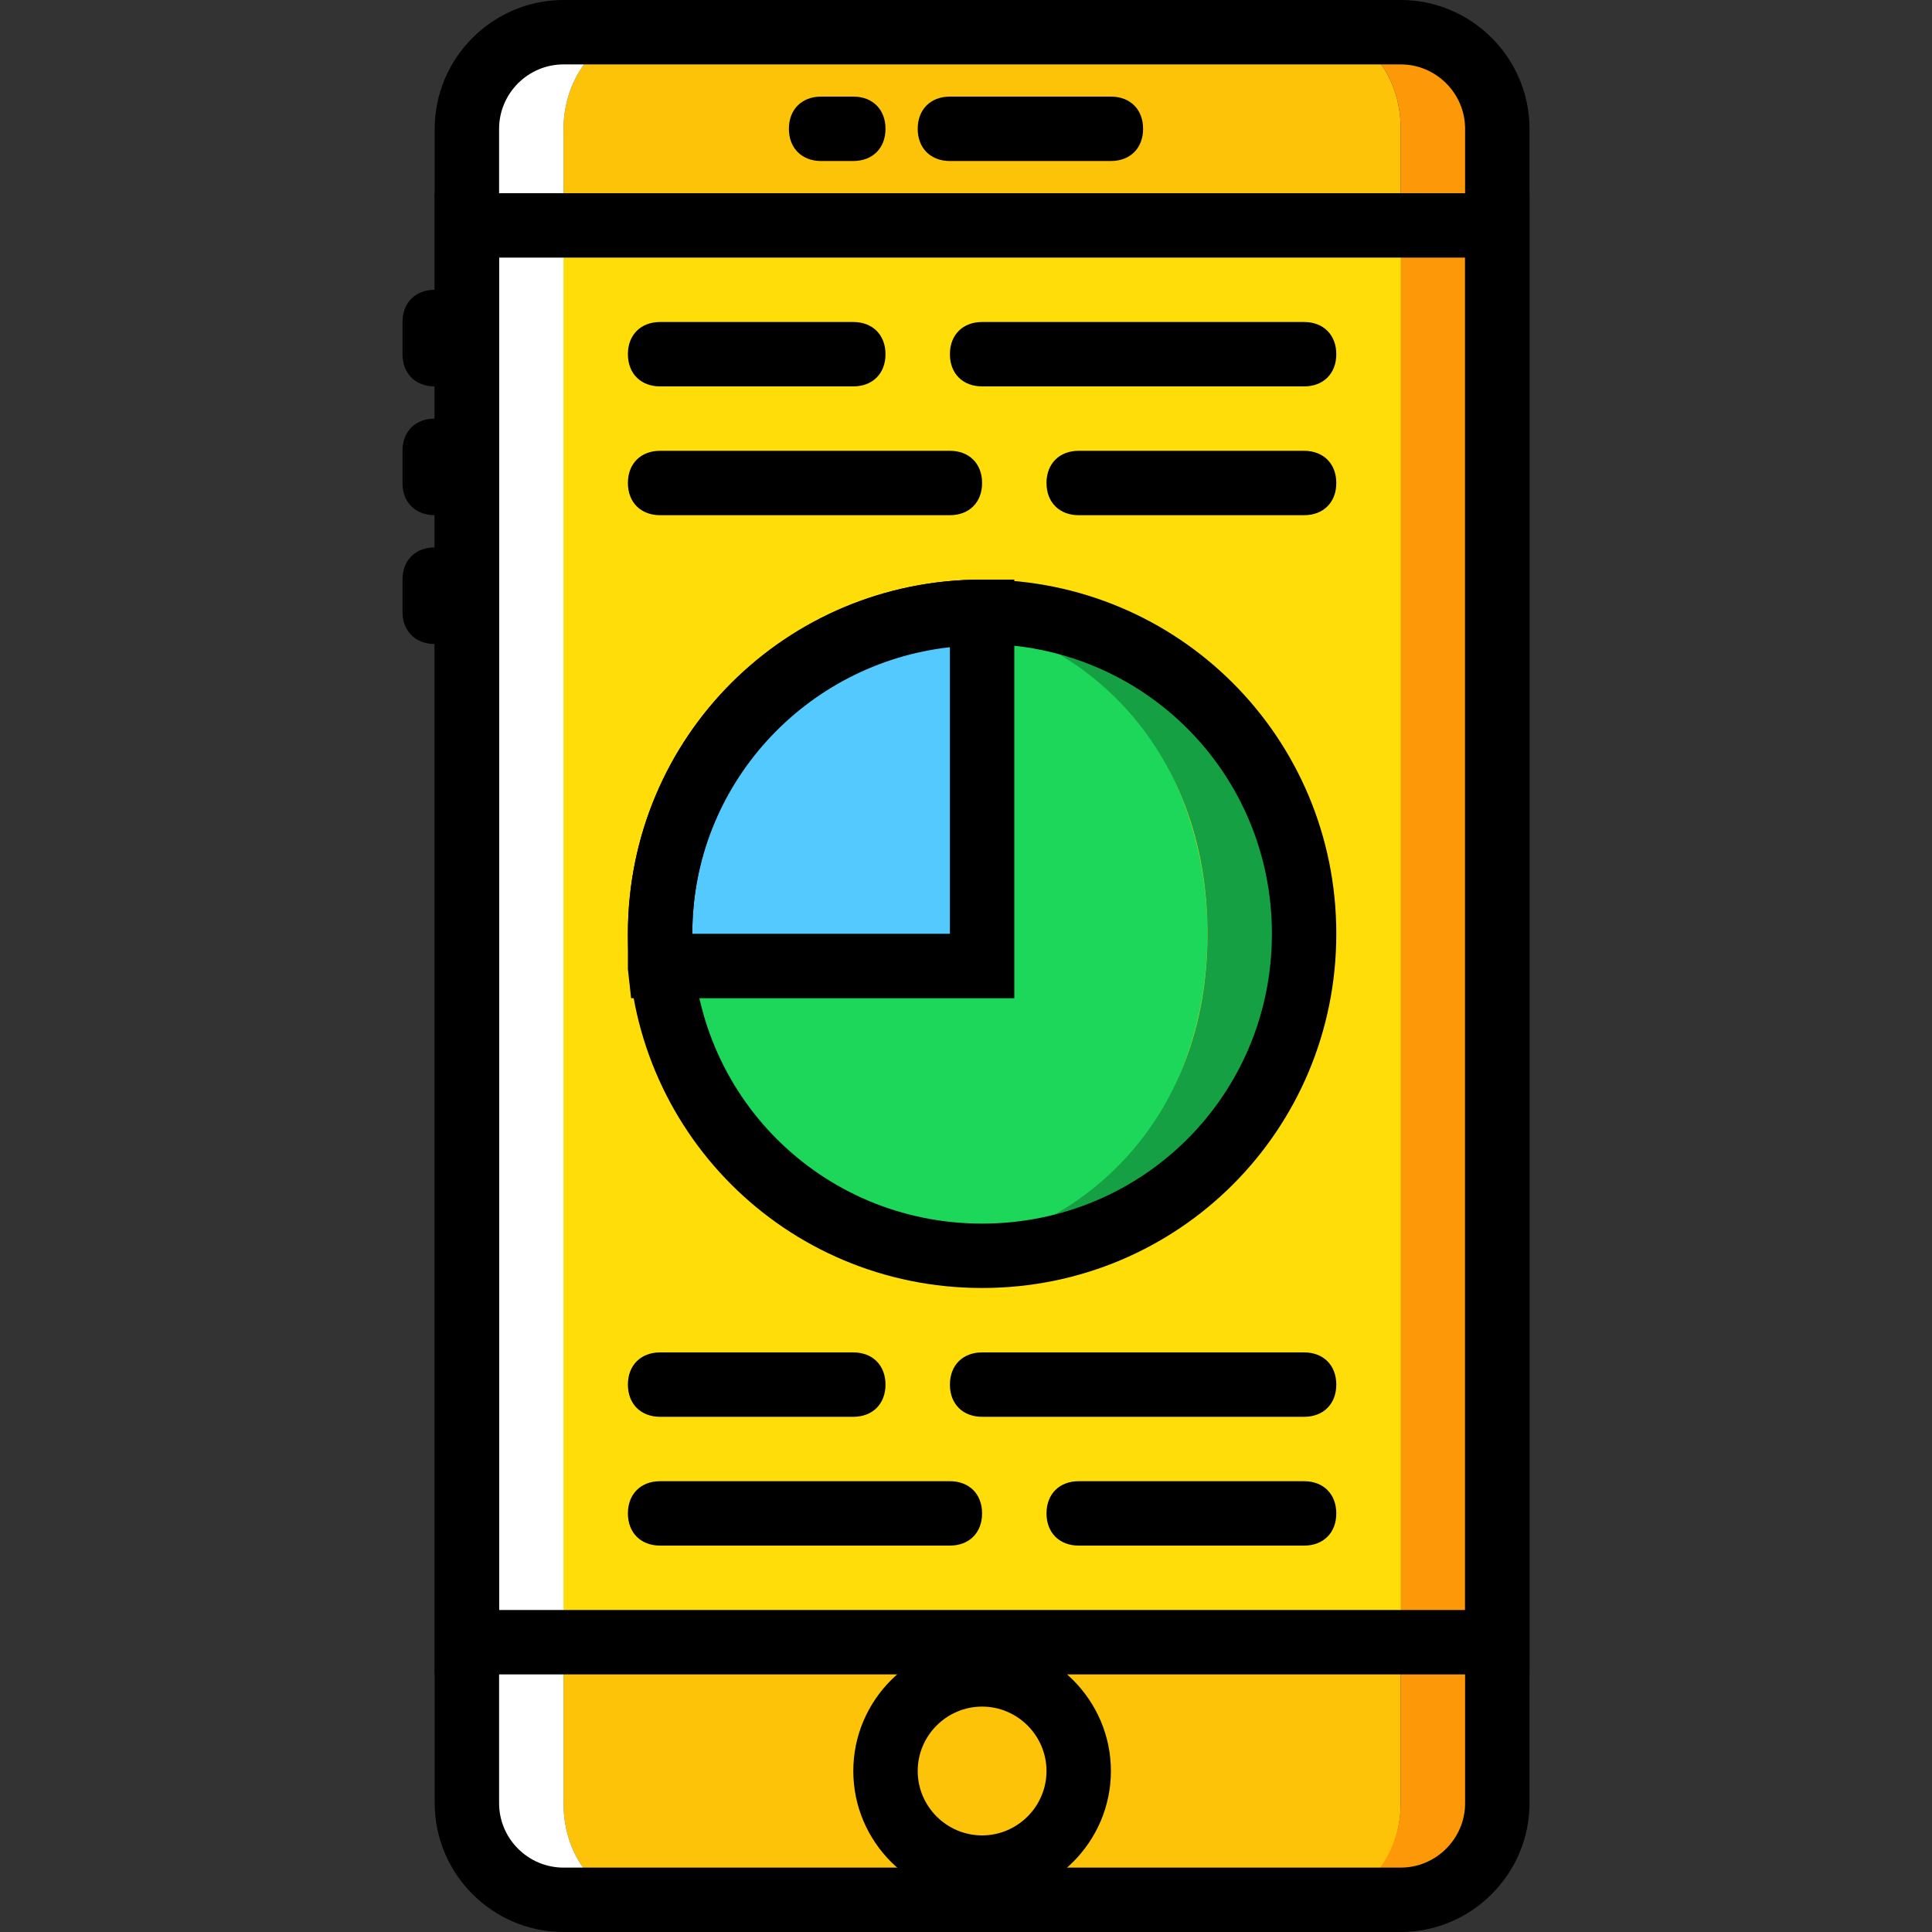 <?xml version="1.0" encoding="iso-8859-1"?>
<!-- Uploaded to: SVG Repo, www.svgrepo.com, Generator: SVG Repo Mixer Tools -->
<svg height="800px" width="800px" version="1.1" id="Layer_1" xmlns="http://www.w3.org/2000/svg" xmlns:xlink="http://www.w3.org/1999/xlink" 
	 viewBox="0 0 512 512" xml:space="preserve">
<rect x="0" y="0" width="512" height="512" fill="#333333" stroke="none"/>
<g transform="translate(1 1)">
	<path style="fill:#FCC309;" d="M349.72,502.467H168.813c-11.093,0-20.48-11.093-20.48-25.6V33.133c0-13.653,9.387-25.6,20.48-25.6
		H349.72c11.093,0,20.48,11.093,20.48,25.6v443.733C370.2,491.373,360.813,502.467,349.72,502.467"/>
	<path style="fill:#FFDD09;" d="M122.733,434.2H395.8V58.733H122.733V434.2z"/>
	<path style="fill:#FFFFFF;" d="M148.333,476.867V33.133c0-13.653,9.387-25.6,20.48-25.6h-20.48c-14.507,0-25.6,11.093-25.6,25.6
		v443.733c0,13.653,11.093,25.6,25.6,25.6h20.48C157.72,502.467,148.333,491.373,148.333,476.867"/>
	<path style="fill:#FD9808;" d="M370.2,7.533h-20.48c11.093,0,20.48,11.093,20.48,25.6v443.733c0,13.653-9.387,25.6-20.48,25.6
		h20.48c13.653,0,25.6-11.093,25.6-25.6V33.133C395.8,18.627,384.707,7.533,370.2,7.533"/>
	<path style="fill:#1CD759;" d="M319,246.467c0,46.933-32.427,85.333-72.533,85.333s-72.533-38.4-72.533-85.333
		s32.427-85.333,72.533-85.333S319,199.533,319,246.467"/>
	<path style="fill:#54C9FD;" d="M173.933,246.467c0,2.56,0,5.973,0.853,8.533h84.48v-93.867
		C212.333,161.133,173.933,199.533,173.933,246.467"/>
	<path style="fill:#15A143;" d="M250.733,161.133c-2.56,0-4.267,0-6.827,0C285.72,164.547,319,196.973,319,246.467
		s-33.28,81.067-75.093,85.333c2.56,0,4.267,0,6.827,0c52.053,0,93.867-33.28,93.867-85.333S302.787,161.133,250.733,161.133"/>
	<path d="M370.2,511H148.333c-18.773,0-34.133-15.36-34.133-34.133V33.133C114.2,14.36,129.56-1,148.333-1H370.2
		c18.773,0,34.133,15.36,34.133,34.133v443.733C404.333,495.64,388.973,511,370.2,511z M148.333,16.067
		c-9.387,0-17.067,7.68-17.067,17.067v443.733c0,9.387,7.68,17.067,17.067,17.067H370.2c9.387,0,17.067-7.68,17.067-17.067V33.133
		c0-9.387-7.68-17.067-17.067-17.067H148.333z"/>
	<path d="M404.333,442.733H114.2V50.2h290.133V442.733z M131.267,425.667h256v-358.4h-256V425.667z"/>
	<path d="M293.4,41.667h-42.667c-5.12,0-8.533-3.413-8.533-8.533s3.413-8.533,8.533-8.533H293.4c5.12,0,8.533,3.413,8.533,8.533
		S298.52,41.667,293.4,41.667z"/>
	<path d="M225.133,41.667H216.6c-5.12,0-8.533-3.413-8.533-8.533S211.48,24.6,216.6,24.6h8.533c5.12,0,8.533,3.413,8.533,8.533
		S230.253,41.667,225.133,41.667z"/>
	<path d="M114.2,101.4c-5.12,0-8.533-3.413-8.533-8.533v-8.533c0-5.12,3.413-8.533,8.533-8.533s8.533,3.413,8.533,8.533v8.533
		C122.733,97.987,119.32,101.4,114.2,101.4z"/>
	<path d="M114.2,135.533c-5.12,0-8.533-3.413-8.533-8.533v-8.533c0-5.12,3.413-8.533,8.533-8.533s8.533,3.413,8.533,8.533V127
		C122.733,132.12,119.32,135.533,114.2,135.533z"/>
	<path d="M114.2,169.667c-5.12,0-8.533-3.413-8.533-8.533V152.6c0-5.12,3.413-8.533,8.533-8.533s8.533,3.413,8.533,8.533v8.533
		C122.733,166.253,119.32,169.667,114.2,169.667z"/>
	<path d="M259.267,502.467c-18.773,0-34.133-15.36-34.133-34.133c0-18.773,15.36-34.133,34.133-34.133
		c18.773,0,34.133,15.36,34.133,34.133C293.4,487.107,278.04,502.467,259.267,502.467z M259.267,451.267
		c-9.387,0-17.067,7.68-17.067,17.067c0,9.387,7.68,17.067,17.067,17.067c9.387,0,17.067-7.68,17.067-17.067
		C276.333,458.947,268.653,451.267,259.267,451.267z"/>
	<path d="M259.267,340.333c-52.053,0-93.867-41.813-93.867-93.867s41.813-93.867,93.867-93.867s93.867,41.813,93.867,93.867
		S311.32,340.333,259.267,340.333z M259.267,169.667c-42.667,0-76.8,34.133-76.8,76.8s34.133,76.8,76.8,76.8s76.8-34.133,76.8-76.8
		S301.933,169.667,259.267,169.667z"/>
	<path d="M344.6,374.467h-85.333c-5.12,0-8.533-3.413-8.533-8.533s3.413-8.533,8.533-8.533H344.6c5.12,0,8.533,3.413,8.533,8.533
		S349.72,374.467,344.6,374.467z"/>
	<path d="M225.133,374.467h-51.2c-5.12,0-8.533-3.413-8.533-8.533s3.413-8.533,8.533-8.533h51.2c5.12,0,8.533,3.413,8.533,8.533
		S230.253,374.467,225.133,374.467z"/>
	<path d="M250.733,408.6h-76.8c-5.12,0-8.533-3.413-8.533-8.533s3.413-8.533,8.533-8.533h76.8c5.12,0,8.533,3.413,8.533,8.533
		S255.853,408.6,250.733,408.6z"/>
	<path d="M344.6,408.6h-59.733c-5.12,0-8.533-3.413-8.533-8.533s3.413-8.533,8.533-8.533H344.6c5.12,0,8.533,3.413,8.533,8.533
		S349.72,408.6,344.6,408.6z"/>
	<path d="M344.6,101.4h-85.333c-5.12,0-8.533-3.413-8.533-8.533s3.413-8.533,8.533-8.533H344.6c5.12,0,8.533,3.413,8.533,8.533
		S349.72,101.4,344.6,101.4z"/>
	<path d="M225.133,101.4h-51.2c-5.12,0-8.533-3.413-8.533-8.533s3.413-8.533,8.533-8.533h51.2c5.12,0,8.533,3.413,8.533,8.533
		S230.253,101.4,225.133,101.4z"/>
	<path d="M250.733,135.533h-76.8c-5.12,0-8.533-3.413-8.533-8.533s3.413-8.533,8.533-8.533h76.8c5.12,0,8.533,3.413,8.533,8.533
		S255.853,135.533,250.733,135.533z"/>
	<path d="M344.6,135.533h-59.733c-5.12,0-8.533-3.413-8.533-8.533s3.413-8.533,8.533-8.533H344.6c5.12,0,8.533,3.413,8.533,8.533
		S349.72,135.533,344.6,135.533z"/>
	<path d="M267.8,263.533H166.253l-0.853-7.68c0-3.413,0-5.973,0-9.387c0-52.053,41.813-93.867,93.867-93.867h8.533V263.533z
		 M182.467,246.467h68.267V170.52C212.333,174.787,182.467,207.213,182.467,246.467z"/>
</g>
</svg>